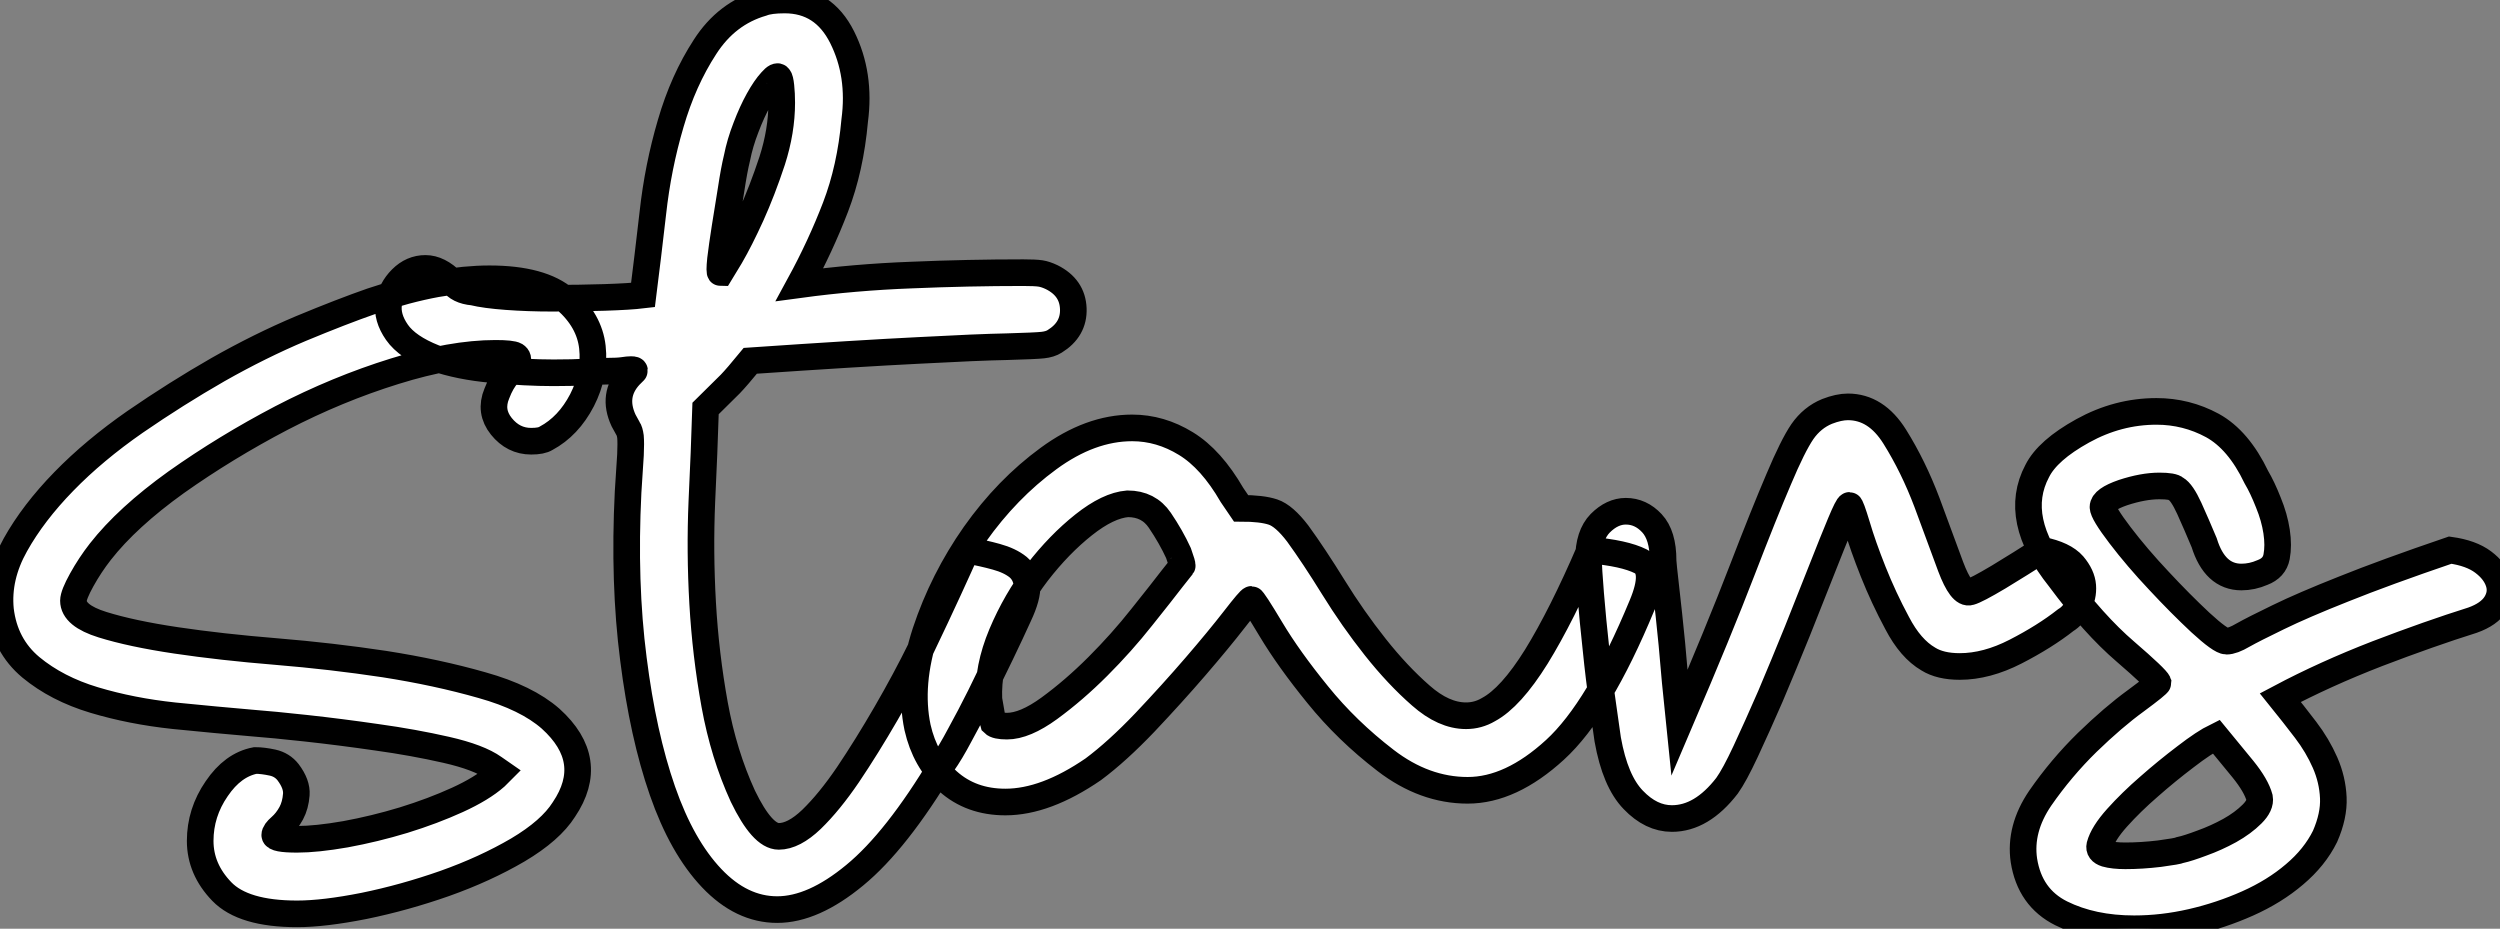 <?xml version="1.0" standalone="no"?>
<svg xmlns="http://www.w3.org/2000/svg" viewBox="0.322 18.54 93.888 34.88"><rect x="0.322" y="18.54" width="93.888" height="34.88" fill="#808080" stroke="none"/><path d="M9.91 47.10L9.91 47.10Q10.19 47.10 10.56 47.18Q10.92 47.26 11.14 47.54L11.14 47.54Q11.48 47.99 11.45 48.38Q11.42 48.78 11.26 49.08Q11.09 49.39 10.86 49.59Q10.64 49.78 10.64 49.90L10.64 49.90Q10.64 50.06 11.48 50.06L11.48 50.06Q12.21 50.06 13.30 49.87Q14.39 49.67 15.48 49.34Q16.58 49 17.50 48.58Q18.42 48.16 18.93 47.71L18.93 47.71Q19.10 47.54 19.10 47.54Q19.10 47.54 18.87 47.38L18.87 47.38Q18.31 46.98 17.08 46.70Q15.85 46.42 14.48 46.23Q13.10 46.03 11.82 45.89Q10.53 45.75 9.86 45.70L9.86 45.70Q8.46 45.58 6.86 45.42Q5.26 45.25 3.86 44.83Q2.46 44.41 1.48 43.60Q0.50 42.78 0.34 41.44L0.34 41.44Q0.22 40.21 0.90 39.00Q1.57 37.80 2.72 36.62Q3.86 35.45 5.40 34.38Q6.94 33.32 8.51 32.42Q10.08 31.53 11.62 30.88Q13.16 30.24 14.28 29.85L14.28 29.85Q15.62 29.40 16.72 29.20Q17.81 29.01 18.70 29.01L18.70 29.01Q20.66 29.01 21.56 29.79Q22.46 30.58 22.57 31.58Q22.68 32.59 22.18 33.57Q21.67 34.55 20.83 35L20.83 35Q20.66 35.11 20.27 35.11L20.27 35.11Q19.60 35.11 19.15 34.55Q18.70 33.99 18.98 33.32L18.98 33.32Q19.15 32.87 19.40 32.59Q19.66 32.31 19.74 32.14Q19.82 31.98 19.68 31.89Q19.54 31.81 18.93 31.81L18.93 31.81Q17.30 31.81 15.15 32.48Q12.99 33.15 10.89 34.24Q8.79 35.34 6.94 36.65Q5.10 37.97 4.09 39.26L4.09 39.26Q3.70 39.76 3.39 40.32Q3.08 40.88 3.08 41.10L3.08 41.10Q3.08 41.66 4.17 42Q5.26 42.34 6.94 42.59Q8.62 42.84 10.70 43.01Q12.77 43.18 14.76 43.48Q16.74 43.79 18.42 44.27Q20.10 44.74 21 45.53L21 45.53Q22.74 47.10 21.50 48.94L21.50 48.94Q21 49.73 19.77 50.46Q18.54 51.18 17.02 51.72Q15.51 52.25 14 52.56Q12.49 52.86 11.48 52.86L11.48 52.86Q9.46 52.86 8.65 52.02Q7.84 51.18 7.84 50.12Q7.84 49.06 8.46 48.16Q9.07 47.26 9.91 47.10ZM36.62 39.20L36.62 39.20Q37.24 39.31 37.74 39.45Q38.25 39.59 38.56 39.84Q38.86 40.10 38.89 40.52Q38.92 40.94 38.58 41.66L38.58 41.66Q38.30 42.28 37.91 43.09Q37.52 43.90 37.13 44.69Q36.74 45.47 36.37 46.14Q36.01 46.82 35.73 47.21L35.73 47.21Q33.99 50.12 32.42 51.41Q30.86 52.70 29.51 52.70L29.51 52.70Q28.17 52.70 27.05 51.52Q25.93 50.34 25.20 48.24Q24.47 46.14 24.11 43.29Q23.74 40.43 23.91 37.02L23.91 37.02Q23.97 36.06 24.00 35.62Q24.02 35.17 24.00 34.94Q23.97 34.72 23.91 34.64Q23.86 34.55 23.74 34.33L23.74 34.33Q23.30 33.38 23.97 32.65L23.97 32.65Q24.08 32.54 24.14 32.48Q24.19 32.42 24.02 32.42L24.02 32.42Q23.91 32.42 23.72 32.45Q23.52 32.48 23.13 32.48L23.13 32.48Q22.90 32.48 22.37 32.51Q21.84 32.54 21.11 32.54L21.11 32.54Q20.05 32.54 18.82 32.42Q17.58 32.31 16.63 31.98L16.63 31.98Q15.62 31.58 15.23 31.02Q14.84 30.46 14.92 29.93Q15.01 29.40 15.40 29.01Q15.79 28.62 16.30 28.62L16.30 28.62Q16.80 28.62 17.30 29.12L17.30 29.12Q17.53 29.46 18.09 29.51L18.09 29.51Q18.54 29.62 19.35 29.68Q20.16 29.74 21.06 29.74L21.06 29.74Q22.06 29.74 23.02 29.71Q23.97 29.68 24.47 29.62L24.47 29.62Q24.64 28.28 24.84 26.54Q25.03 24.81 25.51 23.18Q25.98 21.56 26.80 20.30Q27.61 19.04 28.95 18.65L28.95 18.65Q29.23 18.54 29.79 18.54L29.79 18.54Q31.25 18.54 31.95 19.94Q32.65 21.34 32.42 23.07L32.42 23.07Q32.26 24.86 31.70 26.32Q31.14 27.78 30.35 29.23L30.35 29.23Q32.42 28.95 34.55 28.87Q36.68 28.78 38.75 28.78L38.75 28.78Q39.20 28.78 39.40 28.81Q39.59 28.84 39.82 28.95L39.82 28.95Q40.60 29.34 40.63 30.13Q40.66 30.91 39.93 31.36L39.93 31.36Q39.76 31.47 39.48 31.50Q39.20 31.53 38.14 31.56Q37.07 31.58 34.83 31.70Q32.59 31.81 28.50 32.09L28.50 32.09Q28 32.70 27.75 32.96Q27.50 33.21 26.82 33.88L26.82 33.88Q26.77 35.50 26.68 37.38Q26.60 39.26 26.71 41.19Q26.82 43.12 27.16 45.00Q27.50 46.87 28.22 48.44L28.22 48.44Q28.95 49.95 29.57 49.95L29.57 49.95Q30.13 49.95 30.80 49.31Q31.47 48.66 32.17 47.63Q32.87 46.59 33.60 45.33Q34.33 44.07 34.92 42.87Q35.50 41.66 35.95 40.68Q36.40 39.70 36.62 39.20ZM28 24.47L28 24.47Q27.89 24.92 27.78 25.65Q27.66 26.38 27.55 27.08Q27.44 27.78 27.38 28.28Q27.33 28.78 27.38 28.78L27.38 28.78Q27.38 28.78 27.75 28.17Q28.11 27.55 28.53 26.63Q28.95 25.70 29.32 24.58Q29.68 23.46 29.68 22.40L29.68 22.40Q29.68 22.06 29.65 21.78Q29.62 21.50 29.57 21.45L29.57 21.45Q29.51 21.34 29.29 21.59Q29.06 21.84 28.81 22.29Q28.56 22.74 28.34 23.32Q28.11 23.91 28 24.47ZM47.32 41.05L47.32 41.05Q47.26 41.05 46.68 41.80Q46.09 42.56 45.22 43.57Q44.35 44.58 43.32 45.67Q42.28 46.76 41.38 47.43L41.38 47.43Q39.59 48.66 38.08 48.66L38.08 48.66Q36.79 48.66 35.92 47.88Q35.06 47.10 34.78 45.86L34.78 45.86Q34.44 44.24 35.08 42.28Q35.73 40.32 36.93 38.61Q38.14 36.90 39.70 35.76Q41.27 34.61 42.84 34.61L42.84 34.61Q43.90 34.61 44.86 35.20Q45.81 35.78 46.59 37.13L46.59 37.13L46.93 37.63Q47.71 37.63 48.13 37.77Q48.55 37.91 49.06 38.58L49.06 38.58Q49.67 39.42 50.40 40.60Q51.13 41.78 51.97 42.84Q52.81 43.90 53.68 44.66Q54.54 45.42 55.38 45.42L55.38 45.42Q55.83 45.42 56.22 45.19L56.22 45.19Q57.06 44.74 58.02 43.20Q58.97 41.66 60.03 39.20L60.03 39.20Q61.32 39.31 61.94 39.62Q62.55 39.93 61.99 41.27L61.99 41.27Q60.37 45.19 58.72 46.70Q57.06 48.22 55.44 48.22L55.44 48.22Q53.82 48.22 52.36 47.10Q50.90 45.98 49.81 44.63Q48.72 43.29 48.05 42.17Q47.38 41.05 47.32 41.05ZM44.58 39.31L44.58 39.31Q44.30 38.70 43.88 38.08Q43.46 37.46 42.67 37.46L42.67 37.46Q41.94 37.52 41.02 38.25Q40.10 38.98 39.28 40.04Q38.47 41.10 37.94 42.36Q37.41 43.62 37.46 44.80L37.46 44.80Q37.58 45.53 37.63 45.70L37.63 45.70Q37.74 45.81 38.14 45.81L38.14 45.81Q38.81 45.81 39.73 45.14Q40.66 44.46 41.55 43.57Q42.45 42.67 43.20 41.72Q43.96 40.77 44.35 40.26L44.35 40.26Q44.69 39.82 44.72 39.79Q44.74 39.76 44.58 39.31ZM68.94 33.99L68.94 33.99Q69.38 33.82 69.72 33.82L69.72 33.82Q70.78 33.82 71.48 34.94Q72.18 36.06 72.69 37.41Q73.19 38.75 73.58 39.82Q73.98 40.88 74.31 40.77L74.31 40.77Q74.54 40.71 75.38 40.21Q76.22 39.70 77 39.20L77 39.20Q77.84 39.37 78.18 39.76Q78.51 40.15 78.54 40.54Q78.57 40.94 78.37 41.30Q78.18 41.66 77.90 41.83L77.90 41.83Q77.11 42.45 76.02 43.01Q74.93 43.57 73.92 43.57L73.92 43.57Q73.19 43.57 72.74 43.29L72.74 43.29Q72.07 42.90 71.57 41.94Q71.06 40.99 70.67 40.01Q70.28 39.03 70.06 38.28Q69.83 37.52 69.78 37.52L69.78 37.52Q69.72 37.52 69.44 38.19Q69.16 38.86 68.74 39.93Q68.32 40.99 67.82 42.25Q67.31 43.51 66.81 44.69Q66.30 45.86 65.88 46.76Q65.46 47.66 65.18 48.05L65.18 48.05Q64.23 49.28 63.11 49.28L63.11 49.28Q62.33 49.28 61.66 48.58Q60.98 47.88 60.70 46.31L60.70 46.31Q60.65 45.92 60.51 44.97Q60.37 44.02 60.26 42.92Q60.14 41.83 60.06 40.85Q59.98 39.87 59.98 39.54L59.98 39.54Q59.98 38.64 60.42 38.19Q60.87 37.74 61.38 37.74L61.38 37.74Q61.94 37.74 62.36 38.19Q62.78 38.64 62.78 39.59L62.78 39.59Q62.78 39.70 62.89 40.66Q63 41.61 63.11 42.73L63.11 42.73Q63.22 44.07 63.39 45.70L63.39 45.70Q64.90 42.17 65.74 39.98Q66.58 37.80 67.12 36.54Q67.65 35.28 68.01 34.75Q68.38 34.22 68.94 33.99ZM77.67 40.26L77.67 40.26Q75.88 38.02 76.83 36.23L76.83 36.23Q77.22 35.45 78.54 34.72Q79.86 33.99 81.31 33.99L81.31 33.99Q82.43 33.99 83.41 34.52Q84.39 35.06 85.06 36.46L85.06 36.46Q85.29 36.85 85.51 37.41Q85.74 37.97 85.82 38.50Q85.90 39.03 85.82 39.45Q85.74 39.87 85.29 40.04L85.29 40.04Q84.90 40.21 84.50 40.21L84.50 40.21Q83.50 40.21 83.10 38.92L83.10 38.92Q82.82 38.25 82.54 37.63Q82.26 37.02 82.04 36.90L82.04 36.90Q81.93 36.79 81.42 36.79L81.42 36.79Q80.81 36.79 80.05 37.04Q79.30 37.30 79.30 37.58L79.30 37.58Q79.30 37.80 79.94 38.64Q80.58 39.48 81.40 40.35Q82.21 41.22 82.96 41.92Q83.72 42.62 83.94 42.62L83.94 42.62Q84.17 42.62 84.56 42.39Q84.95 42.17 85.88 41.72Q86.80 41.27 88.34 40.66Q89.88 40.04 92.34 39.20L92.34 39.20Q93.13 39.31 93.58 39.65Q94.02 39.98 94.16 40.40Q94.30 40.82 94.05 41.22Q93.80 41.61 93.18 41.83L93.18 41.83Q91.56 42.34 89.60 43.09Q87.64 43.85 85.96 44.74L85.96 44.74Q86.46 45.36 86.91 45.95Q87.36 46.54 87.64 47.18Q87.92 47.82 87.95 48.50Q87.98 49.17 87.64 49.95L87.64 49.95Q87.25 50.74 86.49 51.38Q85.74 52.02 84.73 52.47Q83.72 52.92 82.63 53.17Q81.54 53.42 80.47 53.42L80.47 53.42Q78.90 53.42 77.73 52.84Q76.55 52.25 76.33 50.85L76.33 50.85Q76.16 49.67 76.94 48.52Q77.73 47.38 78.71 46.42Q79.69 45.47 80.53 44.86Q81.37 44.24 81.37 44.18L81.37 44.18Q81.31 44.02 80.14 43.01Q78.96 42 77.67 40.26ZM82.21 50.46L82.21 50.46Q82.49 50.40 83.02 50.20Q83.55 50.01 84.06 49.73Q84.56 49.45 84.90 49.11Q85.23 48.78 85.18 48.50L85.18 48.50Q85.06 48.05 84.56 47.43Q84.06 46.82 83.55 46.20L83.55 46.20Q83.10 46.42 82.40 46.96Q81.70 47.49 81.03 48.08Q80.36 48.66 79.83 49.25Q79.30 49.84 79.18 50.29L79.18 50.29Q79.13 50.51 79.41 50.60Q79.69 50.68 80.14 50.68L80.14 50.68Q80.75 50.68 81.42 50.60Q82.10 50.51 82.21 50.46Z" fill="white" stroke="black" transform="scale(1,1)"/></svg>
